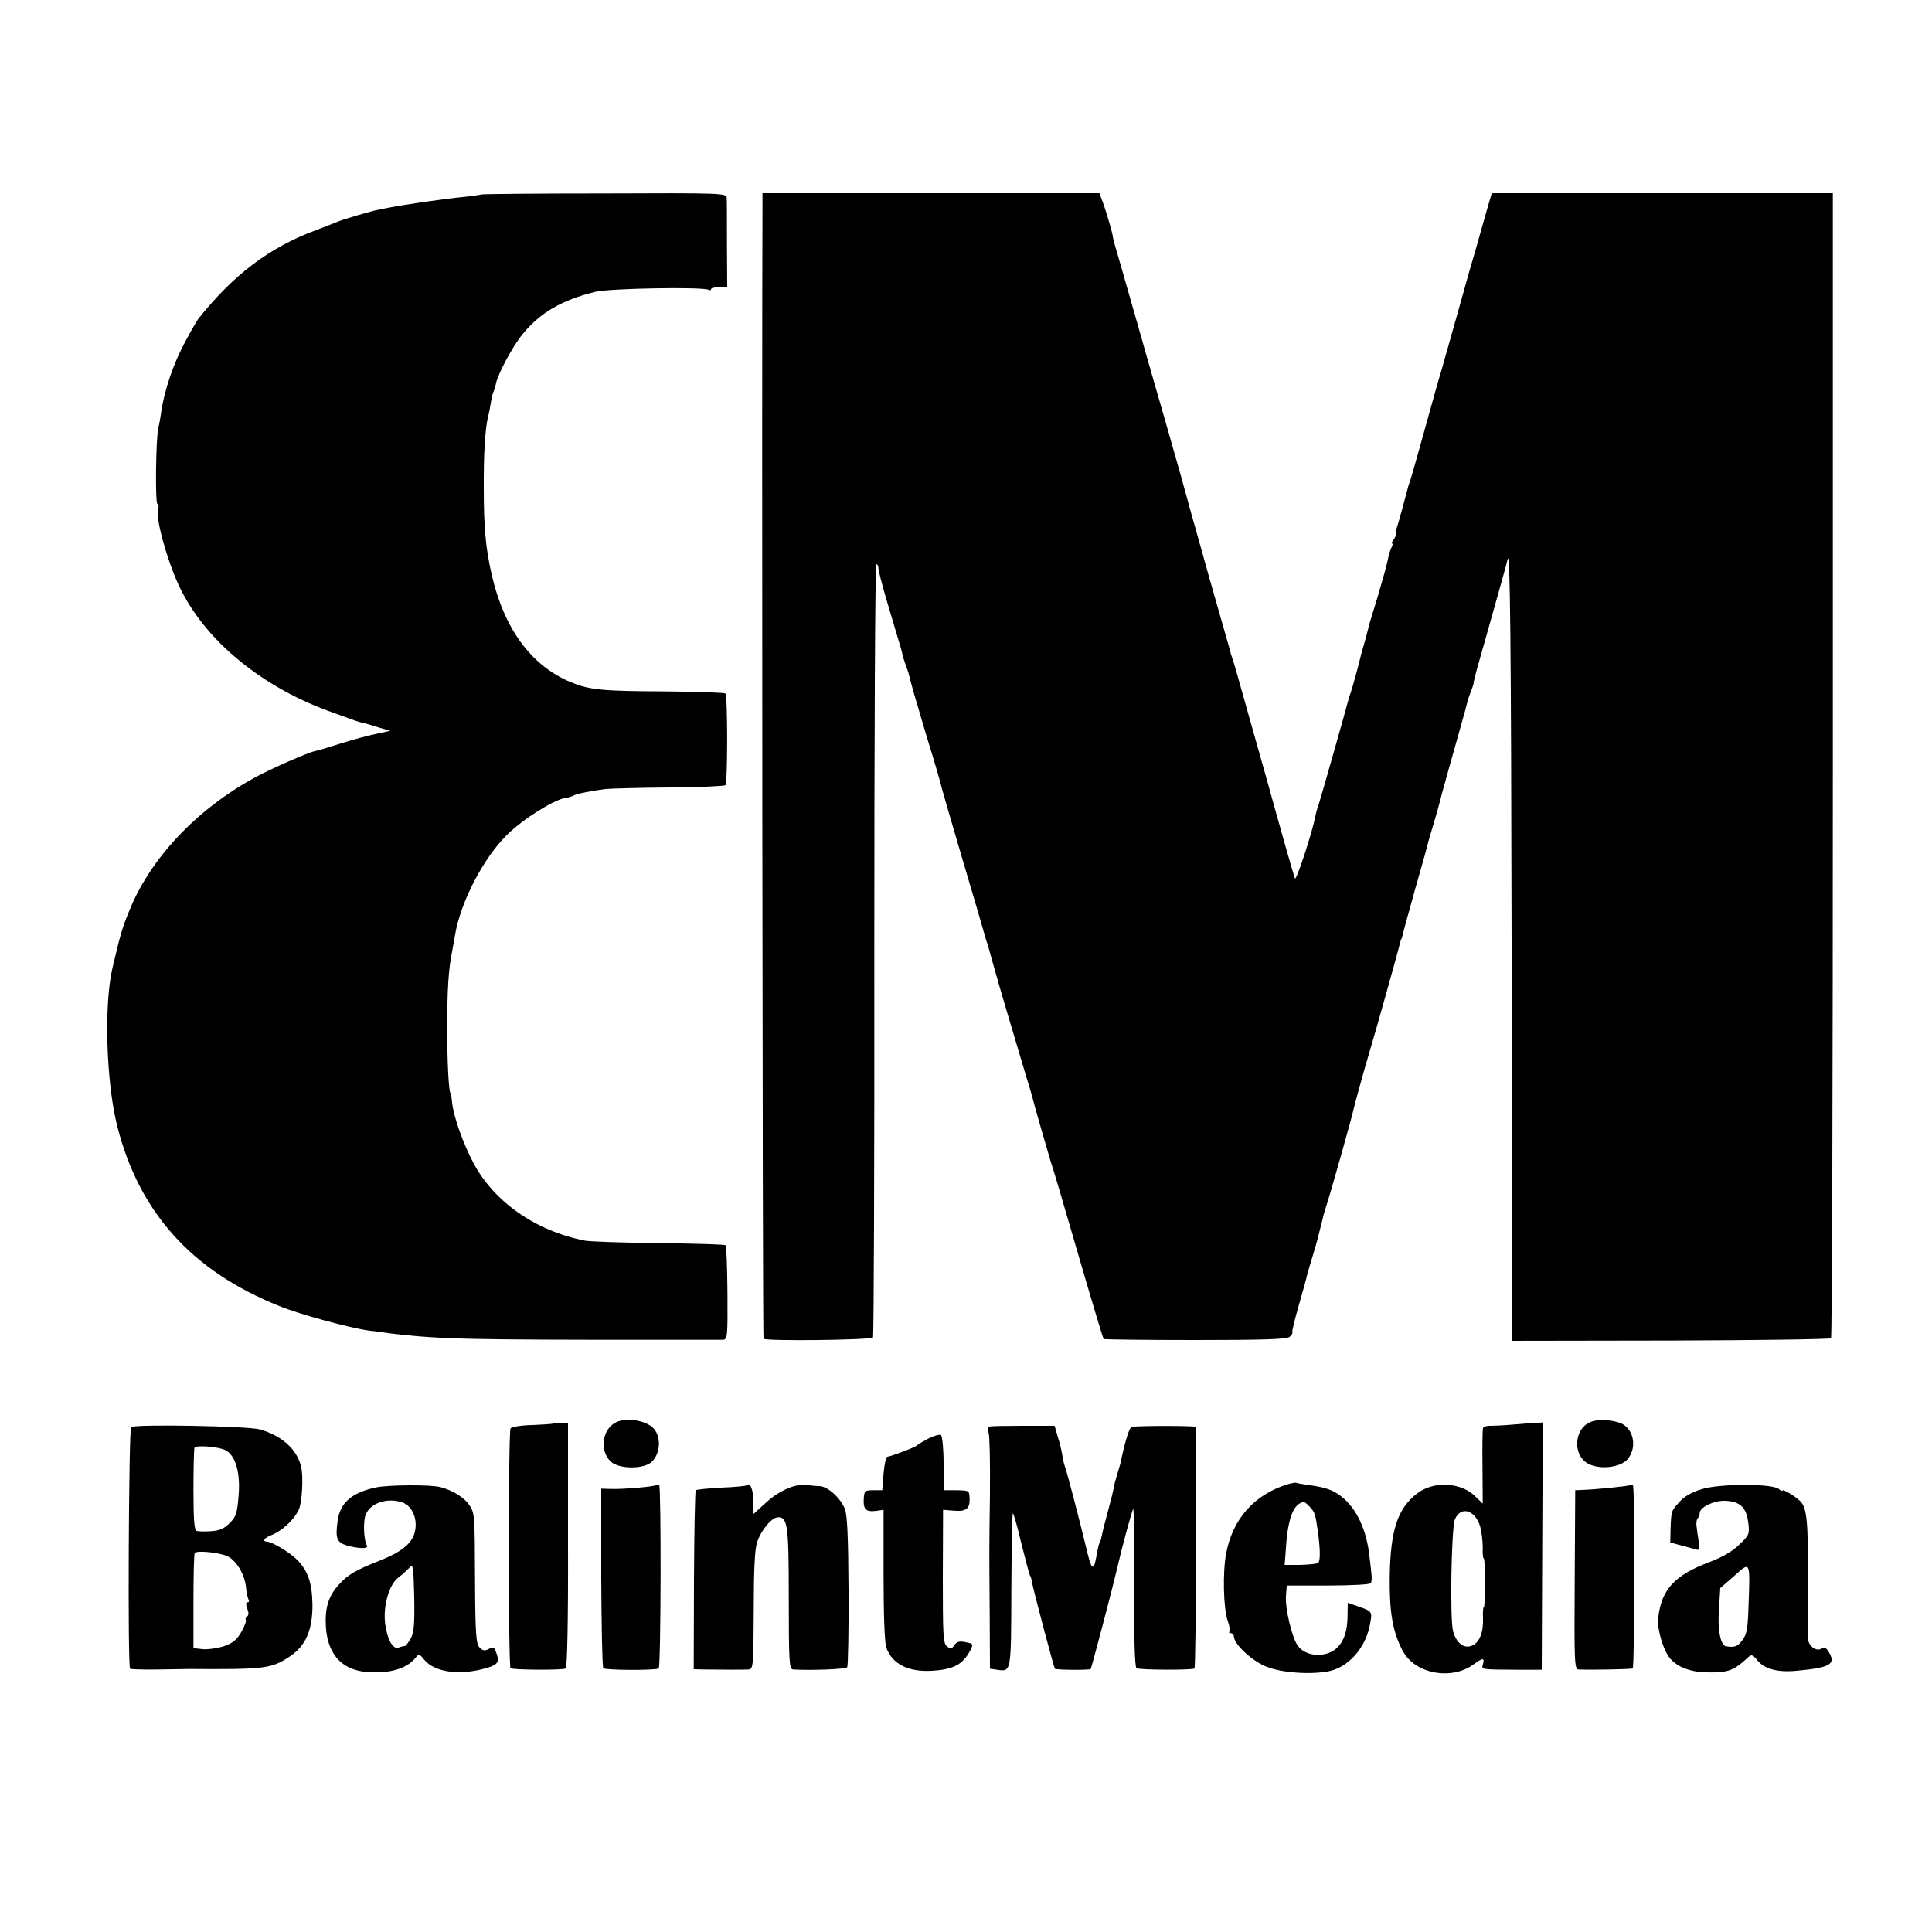 <?xml version="1.0" standalone="no"?>
<!DOCTYPE svg PUBLIC "-//W3C//DTD SVG 20010904//EN"
 "http://www.w3.org/TR/2001/REC-SVG-20010904/DTD/svg10.dtd">
<svg version="1.0" xmlns="http://www.w3.org/2000/svg"
 width="750pt" height="750pt" viewBox="0 0 750 750"
 preserveAspectRatio="xMidYMid meet">
<g transform="translate(0,750) scale(0.1,-0.1)"
fill="#000000" stroke="none">
<path d="M1868 6745 c-2 -1 -34 -6 -73 -10 -64 -6 -224 -29 -285 -41 -14 -3
-32 -6 -40 -8 -24 -4 -133 -36 -155 -45 -11 -5 -51 -20 -90 -35 -179 -67 -316
-170 -454 -342 -5 -6 -27 -44 -49 -85 -49 -89 -85 -196 -97 -284 -2 -16 -7
-43 -11 -60 -9 -45 -12 -285 -3 -291 5 -2 6 -11 3 -19 -12 -30 32 -193 79
-295 99 -215 326 -402 607 -499 36 -13 72 -26 80 -29 8 -3 22 -7 30 -8 8 -2
35 -10 60 -18 l45 -13 -55 -12 c-30 -6 -93 -23 -140 -38 -47 -15 -91 -28 -98
-29 -26 -5 -170 -68 -232 -102 -227 -124 -408 -315 -490 -522 -25 -61 -33 -88
-63 -216 -34 -141 -25 -445 18 -615 85 -336 290 -563 629 -699 78 -32 273 -85
347 -95 230 -32 311 -35 884 -36 259 0 479 0 490 0 19 1 20 7 19 181 -1 100
-4 183 -7 186 -3 3 -119 7 -259 8 -139 2 -269 6 -288 10 -192 38 -353 151
-433 303 -41 78 -76 178 -82 233 -2 19 -4 35 -5 35 -8 0 -14 121 -14 255 0
148 5 231 20 301 2 13 7 39 10 57 21 129 110 301 203 392 62 61 180 135 227
143 11 1 24 5 29 8 11 7 69 19 125 26 19 2 130 5 247 6 116 1 215 5 219 9 9
10 9 346 0 356 -4 3 -109 7 -234 8 -249 1 -293 6 -367 36 -153 64 -258 207
-306 416 -23 100 -31 181 -31 332 -1 134 5 232 16 280 4 14 9 41 12 60 3 19 8
38 11 42 2 5 6 17 8 28 7 37 65 146 103 192 68 84 153 133 282 165 55 14 420
20 440 8 5 -3 10 -2 10 2 0 5 14 8 31 8 l32 0 -1 165 c0 91 0 173 -1 183 -1
17 -25 18 -475 16 -261 0 -476 -2 -478 -4z"/>
<path d="M2960 6703 c-3 -527 0 -4397 4 -4400 10 -10 419 -5 425 5 3 6 6 683
5 1506 0 823 3 1496 8 1496 4 0 8 -7 8 -16 0 -9 14 -62 30 -118 58 -194 63
-211 63 -216 0 -3 4 -16 9 -30 5 -14 11 -32 14 -40 13 -53 28 -104 73 -255 29
-93 54 -179 56 -191 3 -12 36 -126 74 -255 60 -202 89 -302 97 -331 1 -5 3
-10 4 -13 1 -3 3 -8 4 -12 2 -5 8 -28 15 -53 7 -25 15 -52 17 -60 3 -14 71
-243 115 -390 11 -36 22 -72 24 -80 5 -23 65 -231 74 -260 12 -36 31 -99 121
-409 44 -151 82 -276 84 -279 3 -2 162 -4 356 -4 264 0 354 3 366 12 8 7 13
15 11 17 -3 2 9 50 25 106 16 56 31 109 32 117 2 8 12 42 22 75 10 33 19 65
20 70 8 30 14 57 19 75 2 12 9 35 15 53 14 42 98 339 104 369 6 25 35 132 59
213 24 79 119 418 122 435 2 8 4 15 5 15 1 0 3 7 5 15 1 8 24 89 49 180 26 91
49 172 50 180 2 8 12 42 22 75 10 33 19 65 20 70 1 6 18 69 38 140 20 72 44
155 52 185 9 30 17 62 19 70 2 8 8 29 15 45 6 17 11 31 11 33 -1 1 -1 3 0 5 0
1 2 9 4 17 1 8 29 105 60 215 31 110 62 220 68 245 9 35 13 -309 15 -1495 l2
-1540 616 1 c338 1 618 5 622 9 4 4 7 1005 7 2226 l0 2219 -662 0 -662 0 -21
-72 c-11 -40 -29 -102 -39 -138 -11 -36 -43 -148 -71 -250 -29 -102 -58 -205
-65 -230 -8 -25 -37 -128 -65 -230 -28 -102 -54 -192 -57 -200 -3 -8 -7 -19
-8 -25 -7 -28 -38 -142 -43 -155 -3 -8 -4 -19 -3 -24 1 -4 -4 -14 -10 -22 -6
-8 -8 -14 -5 -14 4 0 2 -8 -3 -17 -5 -10 -11 -31 -14 -48 -3 -16 -20 -77 -37
-135 -18 -58 -33 -109 -35 -115 -1 -5 -7 -30 -14 -55 -7 -25 -15 -52 -17 -60
-10 -44 -36 -137 -41 -150 -3 -8 -7 -19 -8 -25 -10 -39 -108 -385 -115 -405
-5 -14 -12 -36 -14 -50 -14 -70 -75 -253 -79 -240 -4 8 -54 184 -111 390 -58
206 -111 393 -117 415 -6 22 -14 47 -17 55 -3 8 -6 20 -7 25 -2 6 -24 84 -50
175 -26 91 -51 179 -55 195 -5 17 -25 89 -45 160 -20 72 -38 137 -40 145 -2 8
-31 110 -64 225 -34 116 -81 282 -106 370 -65 228 -76 266 -86 300 -5 17 -9
33 -9 37 -1 13 -30 112 -42 141 l-10 27 -654 0 -654 0 0 -47z"/>
<path d="M2390 1978 c-53 -28 -63 -110 -19 -152 33 -30 130 -30 160 0 33 33
36 95 7 128 -28 32 -107 45 -148 24z"/>
<path d="M6175 1980 c-66 -26 -71 -131 -8 -163 45 -23 123 -14 151 18 40 47
23 124 -31 142 -40 13 -86 14 -112 3z"/>
<path d="M2147 1974 c-1 -2 -38 -4 -81 -6 -42 -1 -80 -7 -84 -13 -9 -14 -9
-926 0 -931 11 -7 203 -8 214 -1 6 3 10 190 9 479 l0 473 -27 1 c-15 1 -29 0
-31 -2z"/>
<path d="M5875 1970 c-33 -3 -72 -5 -87 -5 -15 1 -29 -3 -31 -9 -2 -6 -3 -75
-2 -152 l1 -141 -29 28 c-55 55 -161 61 -225 12 -76 -58 -104 -141 -107 -321
-2 -139 11 -216 50 -290 47 -90 190 -117 277 -52 34 25 42 25 35 0 -6 -22 -13
-21 143 -22 l85 0 2 480 2 480 -27 -2 c-15 0 -54 -3 -87 -6z m-129 -396 c6
-22 10 -58 10 -82 -1 -23 1 -42 4 -42 3 0 5 -43 5 -95 0 -52 -2 -95 -5 -95 -3
0 -4 -19 -3 -41 2 -56 -13 -94 -42 -107 -31 -14 -61 9 -74 55 -13 45 -7 401 7
435 22 53 79 37 98 -28z"/>
<path d="M509 1960 c-9 -6 -14 -928 -4 -938 2 -2 50 -4 107 -3 57 1 110 2 118
2 302 -2 324 1 397 50 60 41 86 101 86 198 -1 87 -18 136 -64 180 -27 26 -92
65 -111 66 -21 1 -14 14 14 25 41 16 85 56 106 95 15 28 21 136 10 175 -18 67
-76 117 -159 141 -46 13 -480 21 -500 9z m367 -90 c39 -21 58 -88 50 -178 -5
-66 -10 -81 -35 -105 -21 -21 -39 -29 -72 -31 -24 -2 -49 -1 -56 1 -9 4 -12
47 -12 160 0 86 2 159 4 163 7 11 95 4 121 -10z m4 -410 c36 -15 70 -70 75
-122 2 -21 7 -43 10 -48 3 -6 2 -10 -4 -10 -7 0 -7 -8 -1 -25 6 -15 6 -26 -1
-30 -5 -4 -7 -10 -5 -14 3 -4 -5 -25 -17 -46 -18 -31 -32 -43 -69 -56 -26 -8
-63 -13 -82 -11 l-35 4 0 181 c0 100 2 184 5 188 6 11 90 3 124 -11z"/>
<path d="M3841 1962 c-6 -2 -7 -13 -3 -25 4 -12 6 -116 5 -232 -3 -242 -3
-200 -1 -472 l1 -211 28 -4 c55 -8 54 -12 55 307 1 163 3 298 6 300 2 2 17
-48 32 -113 16 -64 31 -121 34 -127 3 -5 7 -16 8 -25 1 -17 85 -333 89 -338 4
-5 135 -6 139 -1 3 3 86 318 101 384 20 87 59 231 64 237 3 4 5 -132 4 -302
-1 -198 2 -312 9 -316 12 -7 213 -8 225 -1 6 4 10 907 4 938 -1 4 -207 5 -247
0 -9 -1 -23 -44 -40 -121 -2 -14 -10 -41 -16 -60 -6 -19 -13 -44 -14 -55 -2
-11 -11 -47 -20 -80 -9 -33 -18 -69 -21 -80 -8 -38 -11 -50 -13 -52 -4 -5 -7
-16 -15 -61 -10 -54 -19 -45 -38 38 -25 104 -77 304 -84 320 -3 8 -7 26 -9 40
-2 14 -9 45 -17 70 l-13 45 -121 0 c-67 0 -126 -1 -132 -3z"/>
<path d="M3605 1916 c-22 -12 -42 -23 -45 -27 -6 -7 -102 -43 -115 -44 -5 0
-12 -29 -15 -65 l-5 -65 -35 0 c-33 0 -35 -2 -37 -35 -2 -40 9 -50 49 -45 l28
4 0 -254 c0 -154 4 -265 11 -282 23 -63 85 -94 176 -89 84 5 120 24 149 78 13
26 13 27 -17 33 -23 5 -34 3 -44 -11 -11 -16 -15 -16 -29 -5 -15 12 -16 45
-16 272 l1 258 37 -3 c52 -5 67 6 66 45 -1 33 -1 33 -50 34 l-49 0 -2 104 c0
57 -5 106 -10 110 -4 4 -26 -2 -48 -13z"/>
<path d="M4995 1737 c-128 -41 -210 -135 -235 -267 -14 -71 -11 -215 6 -262 7
-20 10 -39 7 -42 -4 -3 -1 -6 5 -6 7 0 12 -6 12 -13 0 -29 70 -95 126 -117 56
-23 168 -32 241 -18 75 14 142 88 160 176 11 57 12 56 -45 76 l-40 14 -1 -55
c-1 -76 -27 -124 -76 -141 -47 -15 -96 -2 -119 32 -22 35 -47 142 -44 189 l3
42 160 0 c88 0 163 4 166 9 4 5 5 20 3 35 -1 14 -5 46 -8 71 -11 102 -50 184
-108 230 -33 26 -62 36 -122 44 -27 4 -52 8 -55 10 -3 1 -19 -2 -36 -7z m90
-87 c20 -22 21 -27 31 -95 10 -75 10 -116 0 -123 -6 -3 -37 -6 -70 -7 l-59 0
6 80 c8 105 30 159 68 164 3 1 14 -8 24 -19z"/>
<path d="M1460 1726 c-94 -20 -139 -59 -149 -128 -10 -70 -4 -86 37 -98 49
-13 85 -13 76 1 -12 20 -15 94 -4 120 19 45 83 66 141 47 41 -14 63 -69 48
-120 -12 -42 -54 -74 -132 -105 -96 -38 -126 -55 -162 -95 -40 -44 -54 -90
-50 -162 7 -115 69 -177 182 -178 80 -2 138 19 169 60 9 12 14 11 30 -10 41
-51 142 -64 247 -32 39 12 46 23 35 54 -9 26 -12 28 -30 19 -16 -9 -24 -7 -36
5 -14 14 -17 52 -18 270 -1 248 -1 254 -24 286 -20 28 -64 55 -110 67 -37 10
-200 9 -250 -1z m135 -586 c-9 -16 -20 -30 -24 -30 -5 0 -16 -3 -24 -6 -22 -8
-44 32 -52 94 -8 68 15 149 50 177 15 11 34 28 43 38 16 17 17 10 20 -113 2
-102 -1 -136 -13 -160z"/>
<path d="M2548 1735 c-6 -6 -130 -17 -179 -15 l-35 1 0 -345 c1 -189 4 -348 8
-352 9 -8 201 -9 215 -1 9 5 10 703 2 712 -3 3 -8 3 -11 0z"/>
<path d="M2898 1734 c-3 -3 -48 -7 -98 -9 -51 -3 -95 -7 -99 -10 -3 -4 -6
-162 -7 -351 l-1 -344 41 -1 c69 -1 150 -1 171 0 19 1 20 8 21 229 0 157 4
239 13 265 16 48 57 97 82 97 37 0 41 -32 41 -317 0 -247 2 -273 17 -274 74
-4 205 1 210 9 3 6 6 139 5 296 -1 211 -5 294 -14 318 -18 44 -67 88 -99 89
-14 0 -33 2 -43 4 -44 8 -109 -18 -162 -66 l-54 -49 2 51 c1 45 -12 78 -26 63z"/>
<path d="M6329 1735 c-4 -4 -130 -17 -189 -19 l-25 -1 -2 -347 c-2 -322 -1
-348 15 -349 55 -2 203 1 210 4 8 6 9 703 1 712 -3 3 -8 3 -10 0z"/>
<path d="M6606 1719 c-38 -11 -68 -28 -87 -50 -32 -36 -31 -33 -34 -106 l-1
-51 45 -12 c25 -7 52 -14 59 -16 9 -2 11 7 6 34 -3 20 -7 46 -8 57 -2 11 0 25
4 30 5 6 8 14 8 20 -2 22 53 50 98 49 59 -2 84 -26 91 -87 5 -42 3 -47 -35
-83 -26 -26 -66 -49 -116 -68 -136 -51 -187 -107 -199 -218 -5 -42 21 -129 48
-158 29 -32 76 -50 135 -52 89 -2 109 5 168 60 11 10 17 8 33 -12 27 -35 80
-49 152 -42 134 12 156 26 125 75 -9 15 -16 17 -29 10 -20 -10 -49 12 -50 39
0 9 0 117 0 239 0 219 -5 271 -31 296 -20 19 -68 48 -68 41 0 -4 -7 -1 -15 6
-26 21 -230 21 -299 -1z m182 -446 c-3 -94 -6 -116 -24 -140 -19 -25 -29 -29
-63 -24 -22 3 -34 64 -28 144 l5 82 54 47 c63 57 62 60 56 -109z"/>
</g>
</svg>
